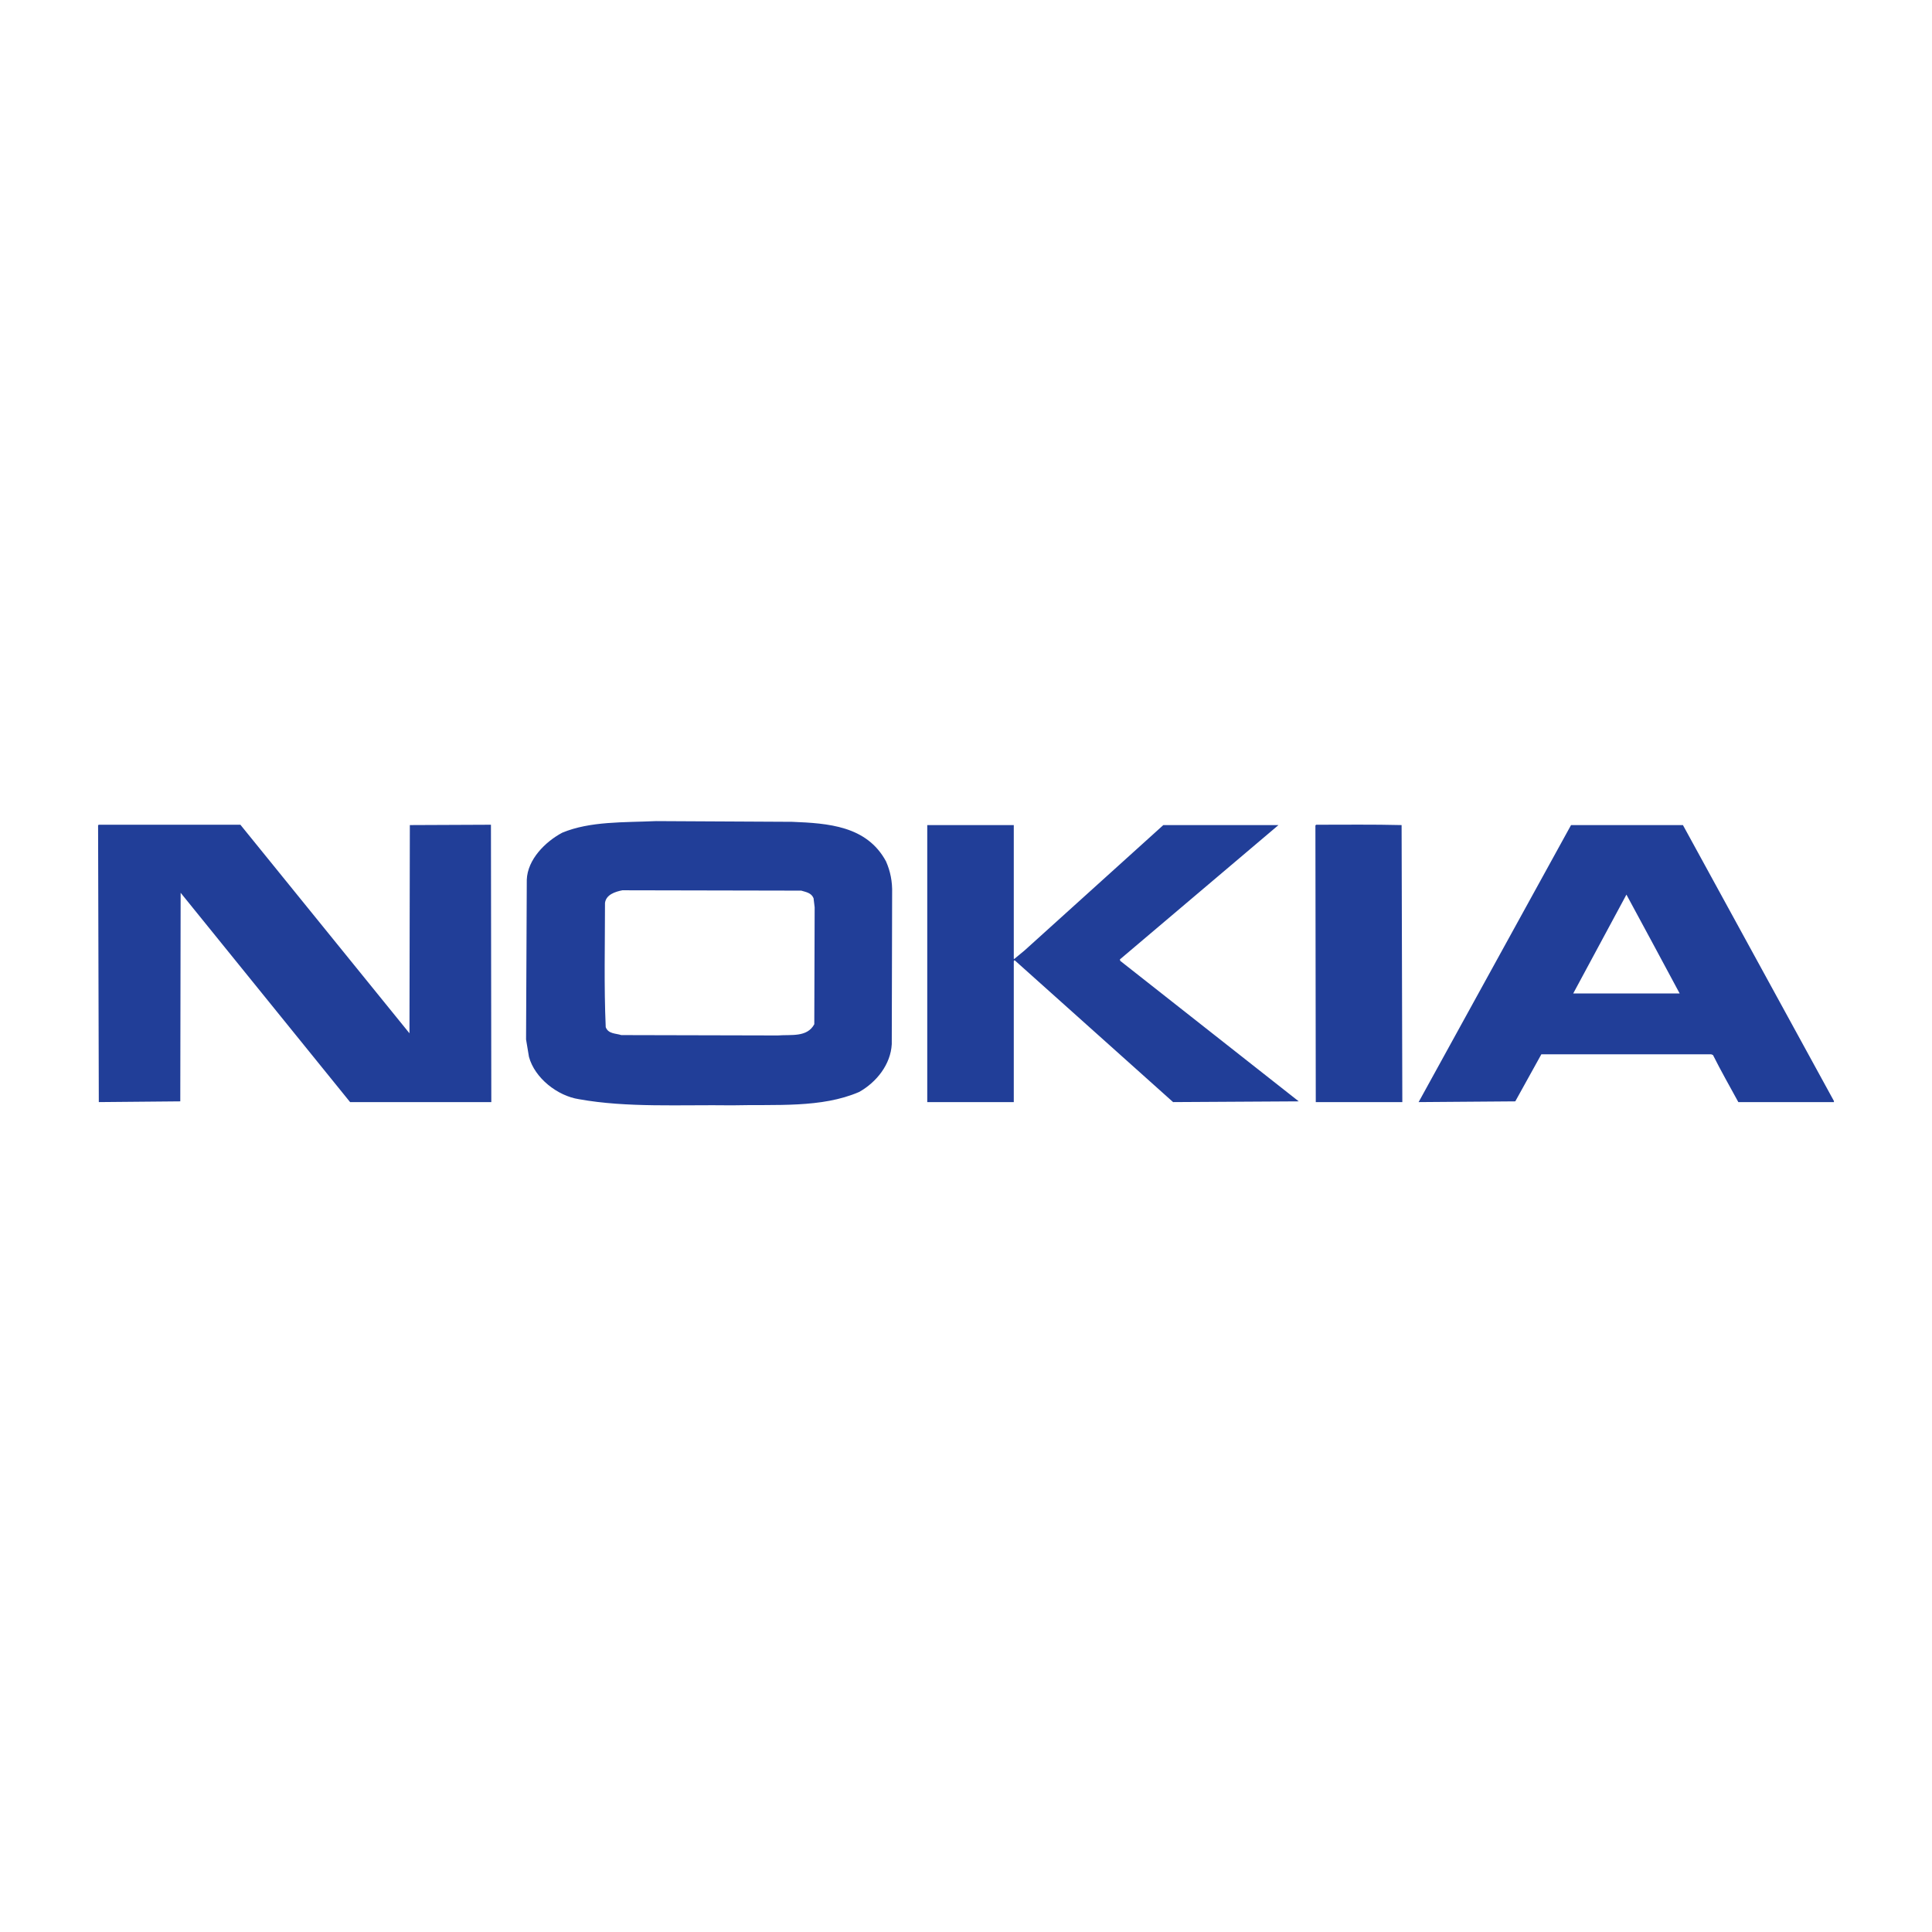 <?xml version="1.0" ?><!DOCTYPE svg  PUBLIC '-//W3C//DTD SVG 1.1//EN'  'http://www.w3.org/Graphics/SVG/1.1/DTD/svg11.dtd'><svg height="512px" id="形状_1_1_" style="enable-background:new 0 0 512 512;" version="1.1" viewBox="0 0 512 512" width="512px" xml:space="preserve" xmlns="http://www.w3.org/2000/svg" xmlns:xlink="http://www.w3.org/1999/xlink"><g id="形状_1"><g><path d="M108.611,218.655l-0.098,55.178l-44.809-55.271H26.28    l-0.287,0.093l0.192,73.412l21.591-0.195l0.096-55.273l44.907,55.469h37.423l-0.097-73.505L108.611,218.655z M348.789,218.563    l-0.193,0.19l0.098,73.314h22.936l-0.19-73.412C363.952,218.465,356.371,218.563,348.789,218.563z M296.781,254.256l42.03-35.601    h-30.517l-36.75,33.202l-2.783,2.301l-0.098-0.096v-35.407h-22.931v73.412h22.931v-37.329l0.197-0.291l42.023,37.62l33.3-0.195    l-47.306-37.232L296.781,254.256z M209.94,217.79l-36.079-0.191c-8.54,0.385-17.464,0-24.854,3.072    c-4.51,2.401-9.211,7.102-9.403,12.478l-0.192,42.313l0.769,4.607c1.533,5.659,7.579,10.36,13.24,11.226    c12.764,2.304,26.868,1.438,40.59,1.629c11.612-0.284,23.703,0.772,33.682-3.547c4.604-2.592,8.348-7.292,8.635-12.668    l0.096-39.917c0.097-3.169-0.48-5.952-1.631-8.54C229.708,218.847,219.441,218.174,209.94,217.79z M215.795,271.432    c-1.918,3.551-6.141,2.686-9.692,2.974l-41.455-0.098c-1.438-0.475-3.454-0.283-4.125-2.108    c-0.48-10.841-0.193-21.974-0.193-32.912c0.29-2.206,2.689-2.975,4.609-3.356l47.402,0.094c1.246,0.381,2.687,0.574,3.261,2.015    l0.29,2.401L215.795,271.432z M445.995,218.655h-29.653l-40.394,73.412l25.617-0.195l6.909-12.473h45.004l0.479,0.19    c2.113,4.222,4.417,8.247,6.719,12.478h25.331v-0.293L445.995,218.655z M416.916,263.278l14.106-26.197    c4.701,8.638,9.408,17.466,14.108,26.197H416.916z" style="fill-rule:evenodd;clip-rule:evenodd;fill:#213E98;"/></g></g></svg>